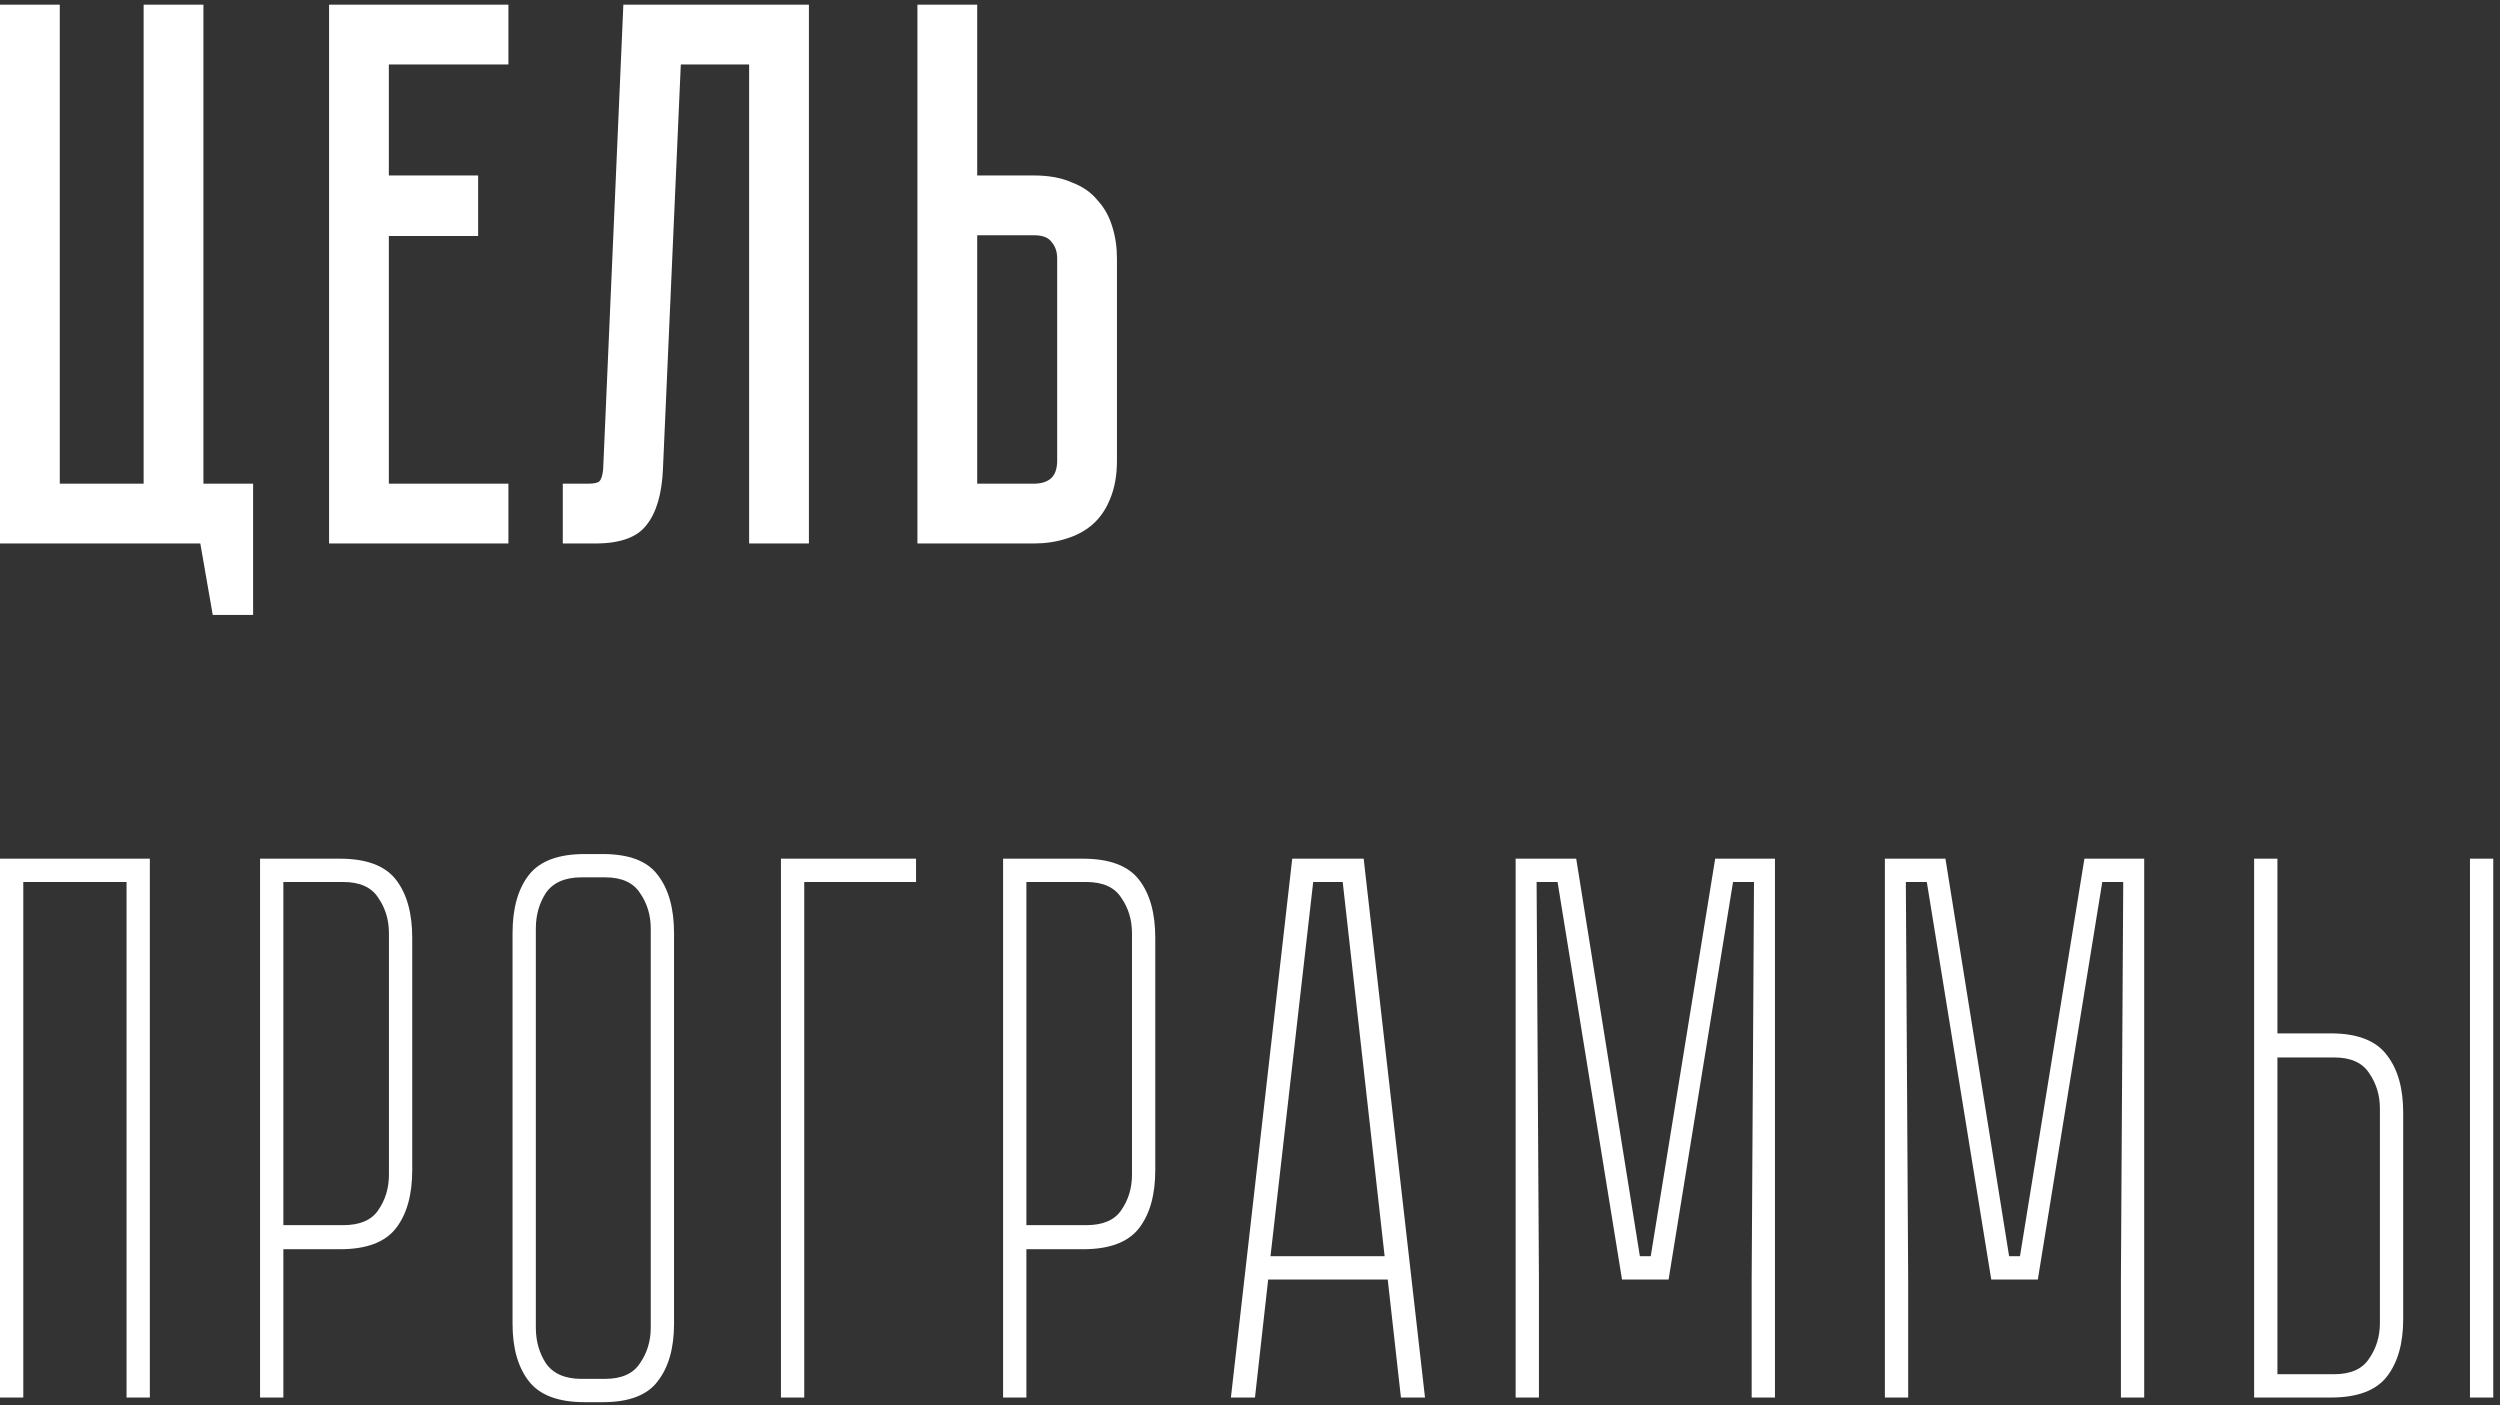 <?xml version="1.0" encoding="UTF-8"?> <svg xmlns="http://www.w3.org/2000/svg" width="322" height="181" viewBox="0 0 322 181" fill="none"><rect x="0" y="0" width="322" height="181" fill="#333333" stroke="none"/> <path d="M32.6 62.3V79.2H27.4L25.8 70H0V0.6H7.7V62.3H18.5V0.6H26.2V62.3H32.6ZM65.483 0.6V8.3H50.083V22.6H61.583V30.4H50.083V62.3H65.483V70H42.383V0.6H65.483ZM104.188 0.6V70H96.488V8.3H87.688L85.388 60.4C85.255 63.6 84.555 66 83.288 67.6C82.088 69.2 79.888 70 76.688 70H72.488V62.3H75.688C76.488 62.3 76.988 62.2 77.188 62C77.455 61.733 77.622 61.2 77.688 60.4L80.288 0.6H104.188ZM143.864 59.3C143.864 61.233 143.564 62.9 142.964 64.3C142.431 65.633 141.664 66.733 140.664 67.6C139.731 68.4 138.597 69 137.264 69.4C135.997 69.8 134.631 70 133.164 70H118.164V0.6H125.864V22.6H133.164C135.097 22.6 136.731 22.9 138.064 23.5C139.464 24.033 140.564 24.8 141.364 25.8C142.231 26.733 142.864 27.867 143.264 29.2C143.664 30.467 143.864 31.833 143.864 33.3V59.3ZM136.164 33.3C136.164 32.433 135.931 31.733 135.464 31.2C135.064 30.6 134.297 30.3 133.164 30.3H125.864V62.3H133.164C134.031 62.3 134.731 62.1 135.264 61.7C135.864 61.233 136.164 60.433 136.164 59.3V33.3ZM19.3 110.6V180H16.3V113.6H3V180H0V110.6H19.3ZM43.796 110.6C47.196 110.6 49.596 111.5 50.996 113.3C52.396 115.1 53.096 117.6 53.096 120.8V150.7C53.096 153.9 52.396 156.4 50.996 158.2C49.596 160 47.196 160.9 43.796 160.9H36.496V180H33.496V110.6H43.796ZM50.096 120.2C50.096 118.467 49.629 116.933 48.696 115.6C47.829 114.267 46.329 113.6 44.196 113.6H36.496V157.8H44.196C46.329 157.8 47.829 157.167 48.696 155.9C49.629 154.567 50.096 153.033 50.096 151.3V120.2ZM86.816 170.5C86.816 173.633 86.116 176.1 84.716 177.9C83.382 179.7 81.016 180.6 77.616 180.6H75.316C71.916 180.6 69.516 179.7 68.116 177.9C66.716 176.1 66.016 173.633 66.016 170.5V120.2C66.016 117 66.716 114.5 68.116 112.7C69.516 110.9 71.916 110 75.316 110H77.616C81.016 110 83.382 110.9 84.716 112.7C86.116 114.5 86.816 117 86.816 120.2V170.5ZM83.816 119.6C83.816 117.867 83.349 116.333 82.416 115C81.549 113.667 80.049 113 77.916 113H74.916C72.782 113 71.249 113.667 70.316 115C69.449 116.333 69.016 117.867 69.016 119.6V171C69.016 172.733 69.449 174.267 70.316 175.6C71.249 176.933 72.782 177.6 74.916 177.6H77.916C80.049 177.6 81.549 176.933 82.416 175.6C83.349 174.267 83.816 172.733 83.816 171V119.6ZM117.986 113.6H103.586V180H100.586V110.6H117.986V113.6ZM139.499 110.6C142.899 110.6 145.299 111.5 146.699 113.3C148.099 115.1 148.799 117.6 148.799 120.8V150.7C148.799 153.9 148.099 156.4 146.699 158.2C145.299 160 142.899 160.9 139.499 160.9H132.199V180H129.199V110.6H139.499ZM145.799 120.2C145.799 118.467 145.333 116.933 144.399 115.6C143.533 114.267 142.033 113.6 139.899 113.6H132.199V157.8H139.899C142.033 157.8 143.533 157.167 144.399 155.9C145.333 154.567 145.799 153.033 145.799 151.3V120.2ZM158.54 180L166.44 110.6H175.64L183.54 180H180.44L178.74 164.8H163.34L161.64 180H158.54ZM163.64 161.8H178.34L172.94 113.6H169.14L163.64 161.8ZM220.915 110.6H228.615V180H225.615V164.8L225.915 113.6H223.215L214.915 164.8H208.915L200.615 113.6H197.915L198.215 164.8V180H195.215V110.6H203.015L211.215 161.8H212.615L220.915 110.6ZM268.473 110.6H276.173V180H273.173V164.8L273.473 113.6H270.773L262.473 164.8H256.473L248.173 113.6H245.473L245.773 164.8V180H242.773V110.6H250.573L258.773 161.8H260.173L268.473 110.6ZM300.232 133.1C303.632 133.1 306.032 134.033 307.432 135.9C308.832 137.7 309.532 140.167 309.532 143.3V169.9C309.532 173.033 308.832 175.5 307.432 177.3C306.032 179.1 303.632 180 300.232 180H290.332V110.6H293.332V133.1H300.232ZM306.532 142.8C306.532 141.067 306.065 139.533 305.132 138.2C304.265 136.867 302.765 136.2 300.632 136.2H293.332V177H300.632C302.765 177 304.265 176.333 305.132 175C306.065 173.667 306.532 172.133 306.532 170.4V142.8ZM321.132 110.6V180H318.132V110.6H321.132Z" fill="white"></path> </svg> 